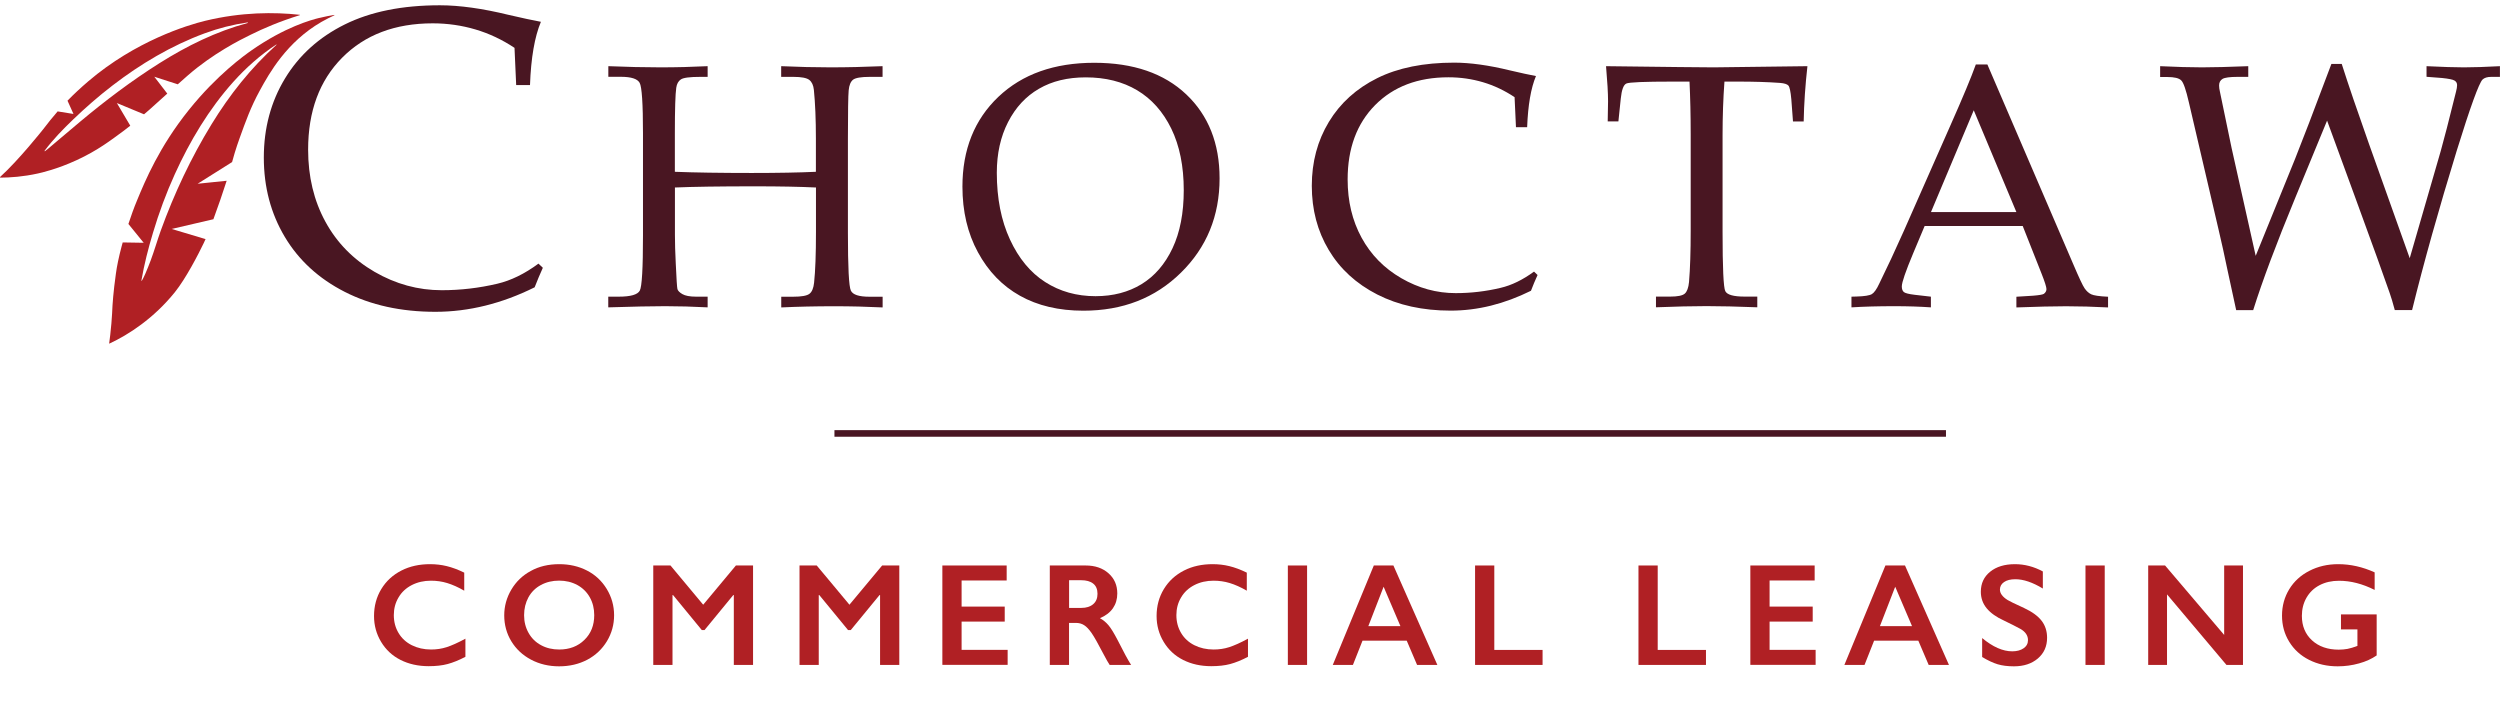 <svg enable-background="new 0 0 360 101" viewBox="0 0 360 101" xmlns="http://www.w3.org/2000/svg" xmlns:xlink="http://www.w3.org/1999/xlink"><clipPath id="a"><path d="m0 .77h360v100.17h-360z"/></clipPath><clipPath id="b"><path d="m0 .77h360v100.17h-360z"/></clipPath><path clip-path="url(#a)" d="m74.33 12.26-.24-5.37c-1.79-1.19-3.67-2.07-5.63-2.65s-4.01-.88-6.14-.88c-5.43 0-9.78 1.65-13.05 4.95s-4.9 7.71-4.9 13.24c0 3.88.83 7.34 2.49 10.38s4.02 5.44 7.07 7.21c3.06 1.77 6.28 2.65 9.68 2.65 2.69 0 5.36-.31 7.99-.93 1.97-.46 3.95-1.43 5.94-2.9l.63.6c-.42.92-.81 1.86-1.18 2.81-2.35 1.17-4.72 2.05-7.1 2.64s-4.78.89-7.19.89c-4.95 0-9.3-.96-13.05-2.87s-6.63-4.55-8.64-7.92-3.02-7.17-3.02-11.42c0-4.24 1.02-8.04 3.05-11.39s4.9-5.94 8.61-7.78 8.27-2.76 13.68-2.76c2.84 0 6.15.46 9.95 1.39 1.89.44 3.43.77 4.61.99-.9 2.15-1.43 5.19-1.57 9.11h-1.99" fill="#491622"/><path d="m97.19 27v6.82c0 1.17.04 2.55.12 4.13.1 2.22.18 3.44.24 3.68.07.24.3.48.71.72s1.07.37 1.98.37h1.66v1.54c-2.12-.11-4.16-.17-6.13-.17-1.9 0-4.63.06-8.18.17v-1.54h1.51c1.71 0 2.72-.29 3.03-.87s.46-3.22.46-7.94v-14.72c0-4.26-.16-6.68-.48-7.26s-1.22-.87-2.72-.87h-1.79v-1.53c2.69.11 5.18.17 7.49.17 2.33 0 4.6-.06 6.81-.17v1.54h-1.05c-1.51 0-2.45.12-2.81.37-.36.24-.58.64-.66 1.2-.13.9-.2 3.07-.2 6.53v5.57c2.9.11 6.58.17 11.06.17 3.79 0 6.87-.06 9.25-.17v-4.77c0-2.79-.1-5.13-.29-7.02-.07-.67-.29-1.15-.66-1.44s-1.14-.44-2.29-.44h-1.76v-1.54c2.49.11 4.85.17 7.08.17 2.41 0 4.91-.06 7.52-.17v1.54h-1.85c-1.25 0-2.05.14-2.4.41-.35.28-.56.79-.63 1.53s-.11 3.07-.11 6.99v13.5c0 4.99.14 7.78.43 8.36.28.58 1.17.87 2.67.87h1.9v1.54c-2.24-.11-4.56-.17-6.96-.17-2.73 0-5.28.06-7.64.17v-1.54h1.68c1.24 0 2.03-.14 2.39-.43.36-.28.58-.82.66-1.6.18-1.68.27-4.12.27-7.33v-6.37c-2.29-.11-5.22-.17-8.79-.17-5.08 0-8.92.06-11.52.17" fill="#491622"/><path d="m138.59 26.88c0-5.35 1.73-9.66 5.18-12.94 3.45-3.27 8.05-4.9 13.8-4.9 5.63 0 10.05 1.52 13.25 4.55s4.8 7.07 4.8 12.09c0 5.42-1.86 9.95-5.57 13.59-3.71 3.65-8.39 5.47-14.04 5.47-3.53 0-6.58-.72-9.13-2.15-2.56-1.43-4.57-3.52-6.06-6.27-1.49-2.74-2.23-5.89-2.23-9.44m4.95-2c0 3.68.63 6.88 1.89 9.6 1.26 2.73 2.95 4.77 5.07 6.13s4.54 2.04 7.26 2.04c2.52 0 4.73-.58 6.62-1.73 1.89-1.16 3.38-2.88 4.46-5.17s1.62-5.08 1.62-8.37c0-3.45-.6-6.4-1.79-8.85-1.2-2.45-2.84-4.29-4.92-5.53s-4.55-1.86-7.4-1.86c-2.61 0-4.85.54-6.74 1.64-1.89 1.09-3.37 2.69-4.45 4.8-1.08 2.1-1.62 4.54-1.62 7.3z" fill="#491622"/><path d="m218.3 18.34-.2-4.35c-1.45-.96-2.96-1.68-4.55-2.15s-3.24-.71-4.97-.71c-4.39 0-7.91 1.33-10.56 4-2.64 2.67-3.96 6.24-3.96 10.71 0 3.14.67 5.94 2.01 8.39 1.34 2.46 3.25 4.4 5.72 5.83s5.08 2.15 7.83 2.15c2.18 0 4.34-.25 6.47-.76 1.59-.37 3.2-1.16 4.81-2.34l.51.49c-.34.75-.66 1.5-.95 2.27-1.9.94-3.82 1.66-5.75 2.14s-3.87.72-5.82.72c-4 0-7.52-.77-10.56-2.32-3.03-1.55-5.36-3.68-6.99-6.41s-2.44-5.8-2.44-9.24c0-3.43.82-6.5 2.46-9.21s3.97-4.81 6.97-6.3 6.69-2.23 11.07-2.23c2.29 0 4.98.37 8.05 1.12 1.53.36 2.77.63 3.73.81-.73 1.74-1.15 4.2-1.27 7.37h-1.61" fill="#491622"/><path d="m248.32 11.75c-.18 2.44-.27 5.01-.27 7.71v13.91c0 5.17.13 8.03.39 8.55.26.53 1.19.79 2.78.79h1.83v1.54c-2.88-.11-5.32-.17-7.32-.17-2.02 0-4.44.06-7.27.17v-1.54h2.05c1.07 0 1.77-.14 2.1-.43.32-.28.53-.84.61-1.67.16-1.9.24-4.36.24-7.37v-13.92c0-2.75-.06-5.27-.17-7.57h-2.48c-4.01 0-6.22.09-6.62.28-.41.19-.67.92-.8 2.18l-.34 3.27h-1.54l.05-2.9c0-1.17-.1-2.86-.29-5.05 8.79.11 13.95.17 15.5.17l13.5-.17c-.31 2.75-.49 5.4-.54 7.96h-1.54l-.24-3.2c-.1-1.11-.24-1.76-.42-1.97-.18-.2-.58-.33-1.2-.38-1.79-.13-3.82-.19-6.1-.19z" fill="#491622"/><path d="m291.27 32.54h-14.12l-1.65 3.93c-1.09 2.6-1.64 4.2-1.64 4.78 0 .38.1.64.3.81.2.16.72.29 1.55.39l2.34.27v1.54c-1.56-.11-3.32-.17-5.27-.17-2.34 0-4.4.06-6.17.17v-1.54l.73-.02c1.14-.03 1.88-.15 2.21-.35s.69-.7 1.06-1.5c1.15-2.34 2.33-4.87 3.54-7.59l6.71-15.2c1.79-4.03 3.01-6.96 3.66-8.78h1.66l12.35 28.72c.83 1.95 1.38 3.13 1.66 3.53s.59.68.95.85 1.16.29 2.42.35v1.54c-2.11-.11-4.13-.17-6.05-.17-1.79 0-4.17.06-7.15.17v-1.54l2.42-.15c.86-.07 1.38-.16 1.54-.27.24-.18.37-.41.37-.68 0-.29-.24-1.06-.73-2.29zm-13.21-2h12.3l-6.14-14.66z" fill="#491622"/><path clip-path="url(#b)" d="m324.82 36.84 5.67-13.96c.96-2.39 2.71-6.95 5.23-13.67h1.49c.96 3.01 2.26 6.82 3.89 11.42l5.9 16.55 4.47-15.45c.42-1.48 1.16-4.33 2.2-8.54.1-.37.15-.68.15-.93 0-.29-.12-.51-.37-.66-.24-.15-.85-.27-1.81-.37l-2.22-.17v-1.53c2.29.11 4.08.17 5.38.17 1.4 0 3.13-.06 5.19-.17v1.54h-1.27c-.55 0-.97.13-1.24.39-.52.54-1.76 3.95-3.71 10.24-2.58 8.4-4.73 16.05-6.43 22.95h-2.49c-.29-1.09-.54-1.9-.73-2.44-.72-2.1-2.39-6.72-5-13.86l-4.02-10.98-4.56 11.06c-2.73 6.61-4.76 12.02-6.08 16.23h-2.45l-1.3-6c-.36-1.77-.78-3.66-1.25-5.66l-4.26-18.25c-.41-1.79-.77-2.85-1.1-3.17-.32-.33-1-.49-2.02-.49h-1.02v-1.56c2.33.11 4.33.17 6.03.17 1.64 0 3.86-.06 6.66-.17v1.54h-1.54c-1.11 0-1.83.1-2.16.29-.33.2-.5.51-.5.95 0 .26.04.56.12.9l1.68 8.1z" fill="#491622"/><path clip-path="url(#b)" d="m43.17 2.13c-3.68-.4-8.38-.4-13.6.86-2.61.63-10.05 2.91-16.85 8.71-1.12.96-2.11 1.88-3 2.8l.86 1.91-2.28-.37c-.73.84-1.41 1.69-2.08 2.57 0 0-3.51 4.44-6.2 6.87-.04.03-.01.1.04.1 1.42-.01 3.28-.13 5.4-.6.5-.11 2.76-.62 5.56-1.91 3.07-1.41 4.97-2.9 6.84-4.27.25-.18.56-.43.9-.7l-1.93-3.26 3.91 1.62c.45-.38.76-.65.76-.65.66-.58 1.29-1.16 2.41-2.17.03-.03.1-.09.18-.16l-1.87-2.43 3.38 1.09c.71-.63 1.38-1.23 1.47-1.3 3.63-3.15 7.47-5.08 9.03-5.84 1.79-.89 4.17-1.92 7.08-2.82.02-.01.02-.05-.01-.05m-7.5 1.18c-4.54 1.22-8.74 3.29-12.71 5.79-4 2.52-7.81 5.4-11.43 8.43-1.07.89-2.13 1.79-3.19 2.69-.48.4-.95.81-1.43 1.21 0 0-.19.16-.43.34-.04.03-.08-.02-.06-.06 1.21-1.62 2.64-3.09 4.1-4.49 1.8-1.73 3.69-3.38 5.67-4.9 4.03-3.1 8.5-5.76 13.28-7.52 2-.74 4.06-1.26 6.17-1.57.06 0 .08.07.03.08z" fill="#b02024"/><path d="m48.13 2.15c-.57.09-1.32.23-2.19.44-1.1.27-4.87 1.28-9.72 4.66-.97.68-4.97 3.52-9.04 8.6-4.25 5.3-6.27 10.17-7.41 12.92-.49 1.16-.92 2.39-1.28 3.48l2.2 2.71-3.02-.05c-.11.37-.16.58-.16.58-.41 1.54-.68 2.87-.82 3.91-.38 2.67-.49 4.6-.49 4.6-.04.75-.06 1.44-.16 2.58-.1 1.21-.23 2.21-.32 2.87 0 .02.02.03.03.03 2.76-1.28 6.41-3.64 9.45-7.43 1.55-1.93 3.35-5.4 4.14-7.05.08-.17.17-.36.26-.57l-4.88-1.46 6.01-1.4c.68-1.84 1.39-3.91 1.91-5.54l-4.18.43 4.96-3.12c.5-1.87 1.08-3.43 1.08-3.43.87-2.42 1.6-4.47 2.9-6.85 1.41-2.59 3.9-7.01 8.88-9.9.73-.42 1.38-.73 1.86-.95.03-.02.02-.06-.01-.06m-8.32 4.31c-3.69 3.33-6.75 7.19-9.35 11.44-2.95 4.81-5.39 10-7.31 15.31-.51 1.42-.92 2.88-1.45 4.29-.24.65-.5 1.28-.77 1.91-.08.17-.28.65-.51 1.02-.02.03-.07.01-.06-.02.4-2.32.99-4.64 1.67-6.89.86-2.88 1.9-5.7 3.14-8.43 2.17-4.78 4.91-9.37 8.42-13.29 1.83-2.04 3.89-3.87 6.18-5.38.04-.03.07.02.04.04z" fill="#b02024"/><path d="m120.16 61.94h160.06v.95h-160.06z" fill="#491622"/><g fill="#b02024"><path d="m61.94 81.24c.81 0 1.61.09 2.39.28s1.62.5 2.52.94v2.6c-.88-.51-1.7-.87-2.45-1.1s-1.53-.34-2.34-.34c-1.02 0-1.94.21-2.76.63s-1.46 1.01-1.91 1.78c-.46.77-.68 1.62-.68 2.55 0 .96.23 1.82.68 2.57.45.76 1.09 1.35 1.91 1.76s1.74.62 2.77.62c.79 0 1.54-.11 2.25-.34s1.62-.63 2.7-1.22v2.61c-.93.49-1.78.83-2.56 1.04s-1.69.31-2.73.31c-1.51 0-2.86-.3-4.05-.9s-2.12-1.47-2.8-2.6-1.02-2.37-1.02-3.72c0-1.44.35-2.74 1.05-3.89s1.66-2.03 2.89-2.66 2.61-.92 4.14-.92z"/><path d="m80.53 81.24c1.48 0 2.82.31 4 .92 1.19.61 2.13 1.49 2.84 2.65.7 1.15 1.06 2.42 1.06 3.79 0 1.34-.34 2.58-1.03 3.73-.69 1.14-1.63 2.03-2.83 2.67-1.2.63-2.55.95-4.06.95-1.48 0-2.83-.32-4.04-.96s-2.16-1.53-2.84-2.65-1.02-2.37-1.02-3.73c0-1.31.34-2.55 1.02-3.7s1.61-2.05 2.8-2.69c1.18-.66 2.55-.98 4.1-.98zm-5.06 7.35c0 .95.22 1.8.65 2.56s1.03 1.35 1.8 1.76c.77.42 1.64.62 2.61.62 1.47 0 2.68-.46 3.62-1.38.95-.92 1.42-2.11 1.42-3.57 0-.95-.21-1.81-.64-2.57s-1.03-1.35-1.8-1.77c-.78-.42-1.65-.63-2.62-.63s-1.84.21-2.62.63-1.37 1.01-1.79 1.76c-.42.78-.63 1.64-.63 2.59z"/><path d="m96.55 81.43 4.71 5.65 4.71-5.65h2.47v14.32h-2.77v-10.06h-.08l-4.14 5.04h-.39l-4.14-5.04h-.08v10.06h-2.77v-14.32z"/><path d="m117.61 81.43 4.71 5.65 4.71-5.65h2.47v14.32h-2.77v-10.06h-.08l-4.14 5.04h-.39l-4.14-5.04h-.08v10.06h-2.77v-14.32z"/><path d="m144.96 81.43v2.16h-6.49v3.76h6.21v2.16h-6.21v4.07h6.63v2.16h-9.4v-14.31z"/><path d="m156.33 81.43c1.35 0 2.44.37 3.29 1.12s1.27 1.72 1.27 2.91c0 .81-.21 1.52-.63 2.13-.42.6-1.04 1.08-1.87 1.43.46.25.86.58 1.22 1s.8 1.14 1.32 2.14c.88 1.74 1.52 2.93 1.95 3.59h-3.09c-.21-.31-.5-.82-.86-1.51-.79-1.52-1.37-2.55-1.74-3.08s-.72-.91-1.07-1.13c-.34-.22-.73-.33-1.18-.33h-1v6.05h-2.77v-14.32zm-.62 6.11c.72 0 1.29-.18 1.71-.54s.62-.86.62-1.49c0-.66-.21-1.15-.62-1.47-.41-.33-.99-.49-1.75-.49h-1.72v3.99z"/><path d="m174.63 81.24c.81 0 1.61.09 2.39.28s1.62.5 2.52.94v2.6c-.88-.51-1.7-.87-2.45-1.1s-1.53-.34-2.34-.34c-1.02 0-1.94.21-2.76.63s-1.46 1.01-1.91 1.78c-.46.77-.68 1.62-.68 2.55 0 .96.23 1.82.68 2.57.45.76 1.09 1.35 1.91 1.76s1.74.62 2.77.62c.79 0 1.54-.11 2.25-.34s1.62-.63 2.7-1.22v2.61c-.93.49-1.78.83-2.56 1.04s-1.69.31-2.73.31c-1.51 0-2.86-.3-4.05-.9s-2.12-1.47-2.8-2.6-1.02-2.37-1.02-3.72c0-1.44.35-2.74 1.05-3.89s1.66-2.03 2.89-2.66 2.6-.92 4.14-.92z"/><path d="m188.22 81.43v14.32h-2.77v-14.32z"/><path d="m200.65 81.43 6.33 14.32h-2.92l-1.49-3.49h-6.37l-1.38 3.49h-2.9l5.91-14.32zm-3.61 8.73h4.62l-2.42-5.67z"/><path d="m215.18 81.43v12.16h6.95v2.16h-9.72v-14.32z"/><path d="m238.71 81.43v12.16h6.95v2.16h-9.72v-14.32z"/><path d="m261.31 81.43v2.16h-6.49v3.76h6.21v2.16h-6.21v4.07h6.63v2.16h-9.4v-14.31z"/><path d="m274.32 81.43 6.33 14.32h-2.92l-1.49-3.49h-6.37l-1.38 3.49h-2.9l5.91-14.32zm-3.61 8.73h4.62l-2.42-5.67z"/><path d="m290.14 81.24c1.39 0 2.74.35 4.03 1.05v2.46c-1.48-.9-2.8-1.34-3.95-1.34-.7 0-1.24.13-1.64.41-.39.27-.59.63-.59 1.08 0 .54.37 1.04 1.1 1.5.21.14 1 .52 2.37 1.15 1.18.55 2.02 1.17 2.54 1.85s.78 1.49.78 2.44c0 1.23-.44 2.22-1.33 2.98-.88.75-2.03 1.13-3.44 1.13-.92 0-1.7-.1-2.36-.3s-1.4-.55-2.22-1.04v-2.73c1.53 1.27 2.97 1.91 4.33 1.91.68 0 1.22-.15 1.64-.44s.63-.68.63-1.17c0-.66-.36-1.2-1.09-1.62-.6-.33-1.38-.72-2.33-1.18-1.13-.51-1.97-1.11-2.53-1.79s-.84-1.48-.84-2.38c0-1.2.45-2.16 1.34-2.88.9-.73 2.09-1.09 3.56-1.09z"/><path d="m303.08 81.43v14.32h-2.77v-14.32z"/><path d="m311.77 81.43 8.51 10v-10h2.71v14.32h-2.38l-8.56-10.16v10.16h-2.71v-14.32z"/><path d="m336.7 81.24c1.76 0 3.51.39 5.25 1.18v2.53c-1.74-.88-3.45-1.32-5.13-1.32-1.05 0-1.98.21-2.79.63s-1.44 1.02-1.89 1.8-.67 1.66-.67 2.62c0 1.46.49 2.64 1.46 3.53s2.26 1.34 3.85 1.34c.44 0 .86-.04 1.26-.11.4-.08.88-.22 1.43-.43v-2.38h-2.37v-2.16h5.14v5.91c-.71.49-1.55.88-2.54 1.15-.99.28-2.01.42-3.08.42-1.51 0-2.88-.31-4.11-.93s-2.18-1.49-2.87-2.62c-.69-1.12-1.03-2.37-1.03-3.75 0-1.4.35-2.67 1.04-3.8s1.66-2.02 2.9-2.65c1.24-.64 2.62-.96 4.15-.96z"/></g></svg>
